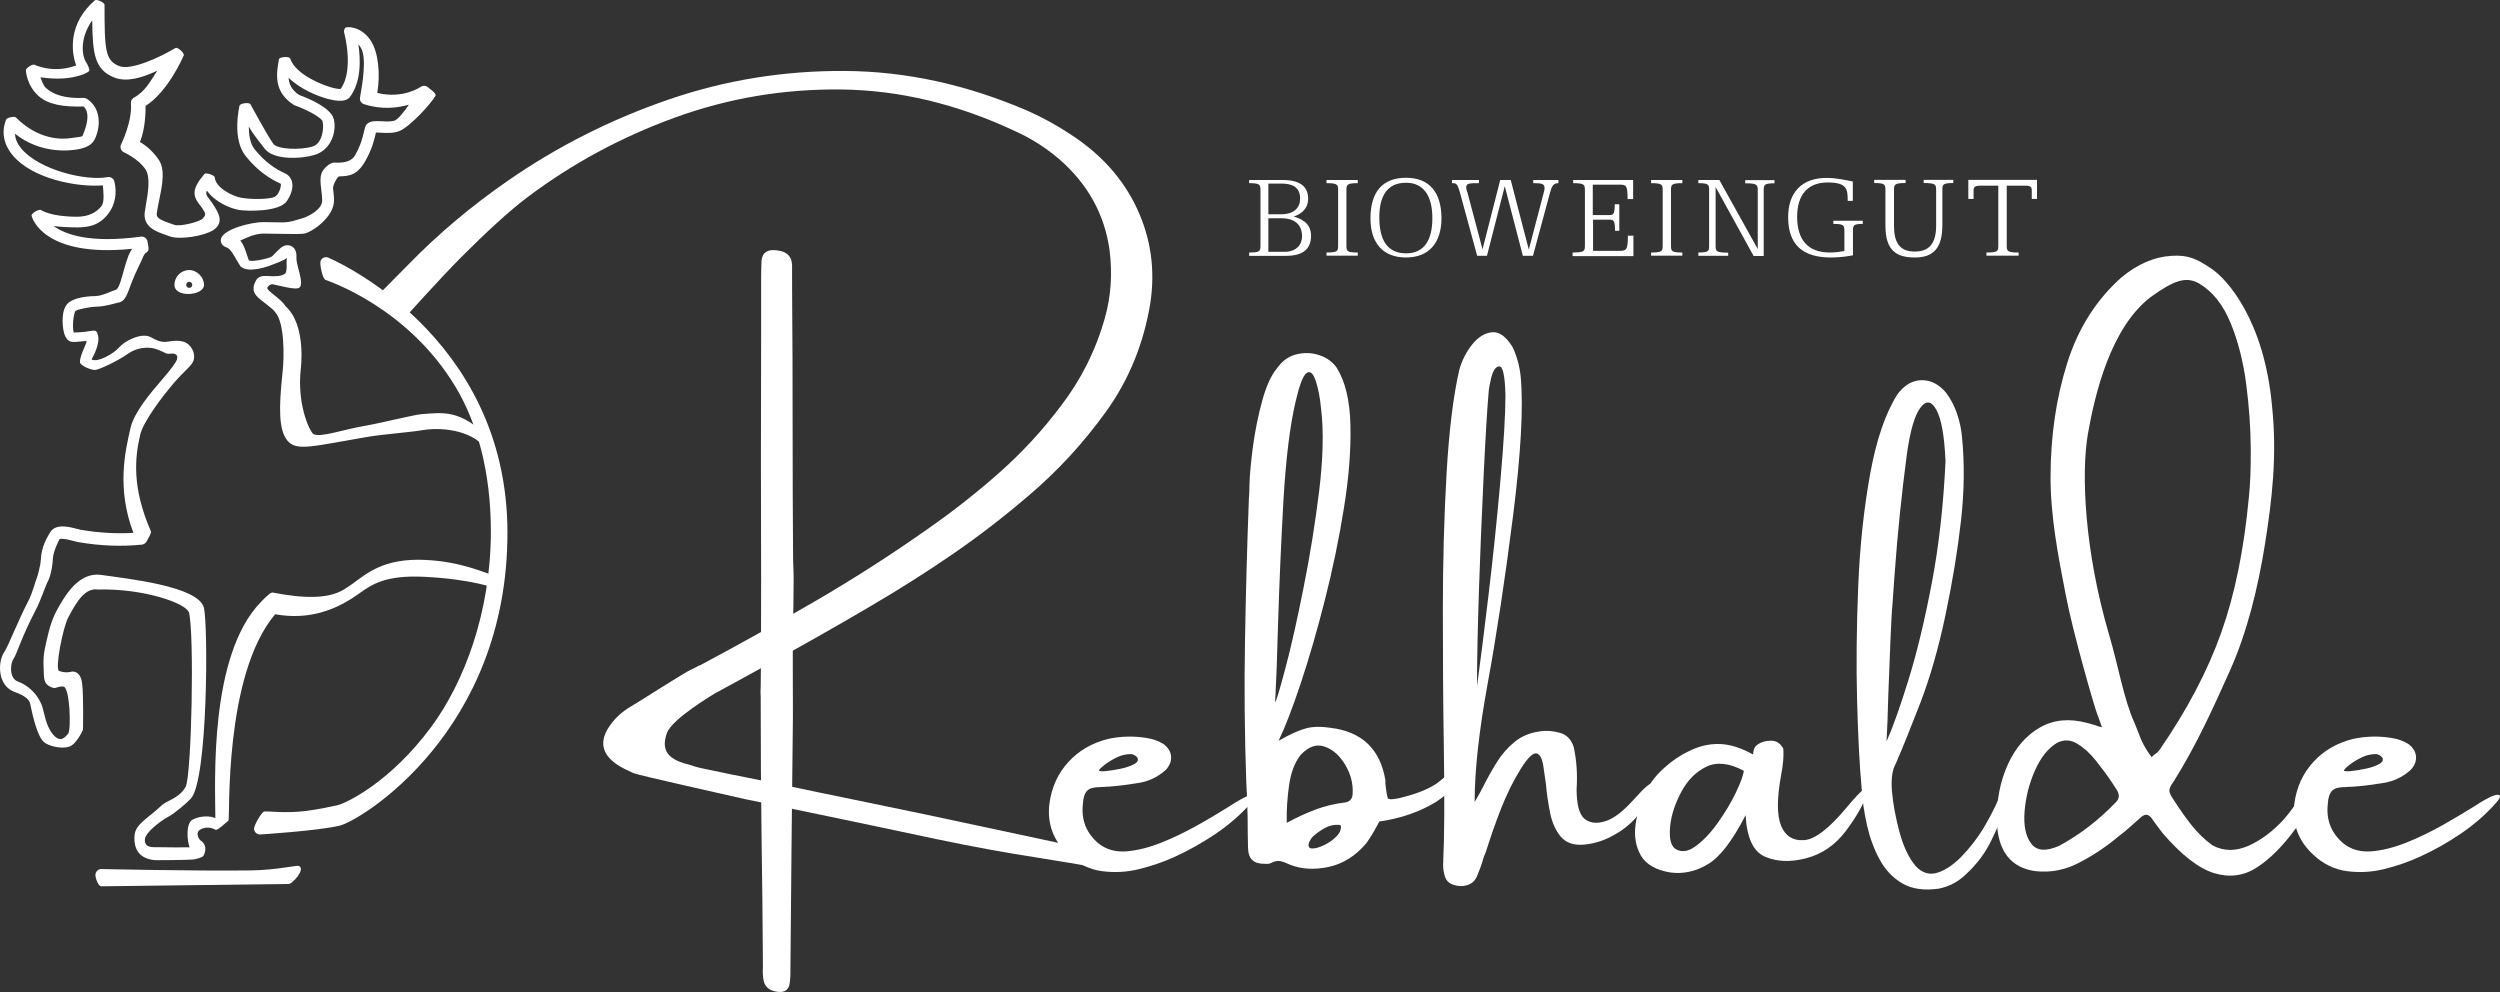 <?xml version="1.0" encoding="UTF-8" standalone="no"?>
<svg
   version="1.1"
   id="Ebene_1"
   x="0px"
   y="0px"
   viewBox="0 0 180.935 71.794"
   xml:space="preserve"
   sodipodi:docname="logo_white.svg"
   width="180.935"
   height="71.794"
   inkscape:version="1.3 (0e150ed6c4, 2023-07-21)"
   xmlns:inkscape="http://www.inkscape.org/namespaces/inkscape"
   xmlns:sodipodi="http://sodipodi.sourceforge.net/DTD/sodipodi-0.dtd"
   xmlns:xlink="http://www.w3.org/1999/xlink"
   xmlns="http://www.w3.org/2000/svg"
   xmlns:svg="http://www.w3.org/2000/svg"><rect x="0" y="0" width="180.935" height="71.794" fill="#333333" stroke="none"/><defs
   id="defs26"><linearGradient
     id="swatch1"
     inkscape:swatch="solid"><stop
       style="stop-color:#000000;stop-opacity:1;"
       offset="0"
       id="stop1" /></linearGradient><linearGradient
     inkscape:collect="always"
     xlink:href="#swatch1"
     id="linearGradient1"
     x1="349.4"
     y1="288.658"
     x2="405.513"
     y2="288.658"
     gradientUnits="userSpaceOnUse" /></defs><sodipodi:namedview
   id="namedview26"
   pagecolor="#ffffff"
   bordercolor="#000000"
   borderopacity="0.25"
   inkscape:showpageshadow="2"
   inkscape:pageopacity="0.0"
   inkscape:pagecheckerboard="0"
   inkscape:deskcolor="#d1d1d1"
   inkscape:zoom="2.1749638"
   inkscape:cx="-71.035665"
   inkscape:cy="24.138333"
   inkscape:window-width="5120"
   inkscape:window-height="2066"
   inkscape:window-x="3829"
   inkscape:window-y="-11"
   inkscape:window-maximized="1"
   inkscape:current-layer="Ebene_1" />&#10;<path
   d="m 167.036,56.526 c 0.08,-0.2 0.21,-0.3 0.39,-0.31 0.17,-0.01 0.32,0.12 0.45,0.4 0.05,0.07 0,0.26 -0.13,0.58 -0.14,0.32 -0.32,0.68 -0.54,1.07 -0.23,0.4 -0.44,0.76 -0.65,1.09 -0.21,0.33 -0.35,0.55 -0.44,0.65 -0.93,1.27 -1.87,2.2 -2.82,2.8 -0.94,0.6 -1.97,0.72 -3.07,0.38 -1.1,-0.34 -2.34,-1.3 -3.71,-2.89 -0.21,-0.28 -0.42,-0.55 -0.62,-0.83 -0.06,-0.08 -0.11,-0.16 -0.16,-0.23 -0.23,-0.31 -0.48,-0.35 -0.75,-0.12 -0.28,0.25 -0.57,0.51 -0.86,0.76 -0.25,0.23 -0.51,0.44 -0.78,0.64 -0.88,0.74 -1.8,1.36 -2.78,1.87 -1.04,0.57 -2.13,0.79 -3.27,0.66 -1.78,-0.25 -2.71,-1.46 -2.78,-3.62 -0.02,-1.53 0.25,-2.89 0.8,-4.1 0.55,-1.21 1.32,-2.1 2.31,-2.67 0.99,-0.57 2.12,-0.68 3.41,-0.34 0.14,0.03 0.33,0.09 0.57,0.16 0.14,0.06 0.32,0.11 0.52,0.16 -0.12,-0.36 -0.24,-0.68 -0.34,-0.95 -0.19,-0.46 -1.75,-5.85 -2.28,-8.63 -0.54,-2.78 -1.11,-5.68 -1.1,-8.6 0.01,-2.92 0.41,-5.65 1.2,-8.16 0.79,-2.52 2.1,-4.59 3.93,-6.22 1.16,-0.96 2.36,-1.48 3.6,-1.56 1.24,-0.08 1.83,0.2 2.93,0.94 1.1,0.74 3.8,3.69 4.37,9.93 0.38,3.64 -0.01,6.83 -0.51,9.99 -0.5,3.15 -1.29,6.38 -2.55,9.19 -1.26,2.81 -2.43,5.39 -4.07,8.01 -0.19,0.25 -0.29,0.46 -0.3,0.61 -0.01,0.15 0.08,0.36 0.27,0.64 0.4,0.63 0.83,1.25 1.3,1.85 0.47,0.6 0.99,1.1 1.56,1.51 0.81,0.43 1.68,0.43 2.61,0.02 0.92,-0.42 1.78,-1.06 2.57,-1.94 0.76,-0.88 1.34,-1.8 1.72,-2.74 z m -13.89,1.52 c 0.25,-0.25 0.26,-0.54 0.06,-0.87 -0.12,-0.19 -0.25,-0.38 -0.37,-0.57 -0.34,-0.51 -0.73,-1.03 -1.16,-1.57 -0.43,-0.54 -0.88,-0.94 -1.35,-1.22 -0.47,-0.28 -0.94,-0.3 -1.42,-0.07 -0.66,0.38 -1.2,1.05 -1.63,2.02 -0.43,0.97 -0.67,1.96 -0.75,2.97 -0.08,1.02 0.08,1.79 0.48,2.32 0.4,0.53 1.07,0.58 2.02,0.16 1.5,-0.81 2.87,-1.86 4.12,-3.17 z m 3.14,-3.76 c 1.99,-2.88 3.48,-5.71 4.47,-8.49 0.99,-2.78 1.65,-6.04 2,-9.77 0.1,-0.91 0.15,-2.11 0.14,-3.59 -0.01,-1.48 -0.12,-3.02 -0.33,-4.64 -0.21,-1.61 -0.58,-3.08 -1.12,-4.4 -0.54,-1.32 -1.29,-2.28 -2.26,-2.86 -0.97,-0.58 -1.87,-0.23 -3.53,0.96 -2.89,2.21 -4.03,6.98 -4.54,9.87 -0.51,2.89 -0.25,8.54 1.53,14.58 0.67,2.26 1.07,4.71 1.84,6.38 0.08,0.21 0.17,0.42 0.25,0.62 0.23,0.68 0.56,1.3 0.99,1.85 0.07,-0.07 0.13,-0.13 0.2,-0.19 0.15,-0.08 0.26,-0.19 0.36,-0.32 z"
   id="path1"
   style="fill:#ffffff;fill-opacity:1" />&#10;<path
   d="m 89.816,57.846 c 0.21,-0.12 0.41,-0.22 0.61,-0.28 0.2,-0.07 0.33,-0.06 0.39,0.01 0.06,0.08 -0.02,0.25 -0.25,0.51 -0.71,0.81 -1.56,1.56 -2.54,2.23 -0.99,0.67 -2,1.24 -3.04,1.71 -0.81,0.37 -1.67,0.66 -2.57,0.88 -0.9,0.22 -1.79,0.26 -2.68,0.14 -0.88,-0.12 -1.69,-0.51 -2.41,-1.18 -1.1,-1.02 -1.56,-2.27 -1.37,-3.74 0.16,-1.17 0.62,-2.16 1.37,-2.98 0.75,-0.82 1.7,-1.37 2.84,-1.66 0.95,-0.21 1.91,-0.23 2.86,-0.07 0.43,0.07 0.83,0.21 1.19,0.44 0.33,0.25 0.51,0.55 0.54,0.89 0.03,0.34 -0.1,0.67 -0.39,0.98 -0.6,0.54 -1.3,0.86 -2.1,0.96 -0.89,0.15 -1.78,0.25 -2.68,0.28 -0.43,0 -0.74,0.09 -0.91,0.27 -0.17,0.18 -0.28,0.49 -0.3,0.92 -0.14,1.18 0.24,2.14 1.13,2.89 0.56,0.44 1.23,0.63 2.03,0.57 0.8,-0.07 1.64,-0.28 2.54,-0.64 0.9,-0.36 1.77,-0.79 2.63,-1.27 0.86,-0.48 1.63,-0.95 2.32,-1.38 0.31,-0.2 0.57,-0.36 0.79,-0.48 z m -9.84,-2.52 c 0,0.02 -0.01,0.03 -0.04,0.03 -0.04,0.04 -0.09,0.08 -0.15,0.13 -0.06,0.05 -0.12,0.1 -0.17,0.16 -0.05,0.05 -0.08,0.09 -0.08,0.11 0.02,0.07 0.19,0.08 0.51,0.05 0.32,-0.03 0.67,-0.09 1.06,-0.17 0.39,-0.08 0.71,-0.19 0.97,-0.33 0.26,-0.14 0.34,-0.3 0.23,-0.49 -0.05,-0.06 -0.11,-0.11 -0.18,-0.15 -0.07,-0.04 -0.15,-0.07 -0.23,-0.09 -0.38,0 -0.72,0.07 -1.03,0.22 -0.31,0.15 -0.6,0.32 -0.89,0.53 z"
   id="path2"
   style="fill:#ffffff;fill-opacity:1" />&#10;<path
   d="m 99.826,59.456 c -0.31,0.6 -0.62,1.12 -0.93,1.56 -0.79,0.94 -1.71,1.51 -2.75,1.73 -1.04,0.22 -1.97,0.16 -2.8,-0.17 -0.02,-0.02 -0.04,-0.03 -0.06,-0.03 -0.21,-0.1 -0.42,-0.18 -0.62,-0.22 -0.21,-0.04 -0.42,0 -0.65,0.12 -0.12,0.07 -0.27,0.09 -0.44,0.07 -0.04,0 -0.07,0 -0.1,0 -0.75,0 -1.13,-0.37 -1.15,-1.12 -0.02,-0.75 -0.03,-1.5 -0.03,-2.22 -0.02,-0.89 -0.05,-1.77 -0.1,-2.65 -0.12,-3.38 -0.15,-6.77 -0.09,-10.18 0.06,-3.41 0.15,-6.82 0.28,-10.22 0.03,-0.33 0.04,-0.66 0.04,-0.99 0.02,-0.76 0.11,-1.72 0.26,-2.86 0.16,-1.14 0.38,-2.24 0.67,-3.29 0.29,-1.05 0.64,-1.82 1.05,-2.31 0.38,-0.55 0.85,-0.89 1.42,-1.03 0.57,-0.14 1.13,-0.12 1.66,0.06 0.54,0.18 0.95,0.48 1.25,0.9 0.62,0.98 0.96,2.37 1,4.16 0.04,1.79 -0.11,3.79 -0.47,6 -0.35,2.2 -0.81,4.41 -1.37,6.62 -0.56,2.21 -1.14,4.22 -1.74,6.02 -0.6,1.81 -1.14,3.21 -1.62,4.21 0.83,-0.48 1.5,-0.78 2.01,-0.91 0.51,-0.13 1.1,-0.13 1.76,-0.03 2.27,0.28 3.59,1.55 3.96,3.79 0,0.1 0,0.2 0,0.28 0.02,0.08 0.03,0.17 0.03,0.24 0.04,0.31 0.08,0.56 0.13,0.75 0.05,0.19 0.58,0.13 1.59,-0.17 1.01,-0.3 1.75,-0.66 2.22,-1.06 0.47,-0.41 0.76,-0.58 0.88,-0.51 0.48,0.52 0.1,1.19 -1.15,2.02 -1.2,0.74 -2.59,1.22 -4.14,1.44 z m -7.54,-8.62 c 0.08,-0.07 0.32,-0.89 0.74,-2.46 0.42,-1.57 0.86,-3.53 1.32,-5.86 0.47,-2.33 0.84,-4.66 1.13,-7 0.28,-2.34 0.33,-4.3 0.14,-5.9 -0.08,-0.86 -0.22,-1.55 -0.4,-2.08 -0.18,-0.53 -0.4,-0.71 -0.65,-0.54 -0.25,0.17 -0.51,0.84 -0.79,2.03 -0.42,1.77 -0.71,4.17 -0.89,7.21 -0.17,3.04 -0.3,6.04 -0.39,8.99 -0.06,2.27 -0.13,4.14 -0.21,5.61 z m 5.61,6.6 c 0.04,-0.73 -0.14,-1.42 -0.54,-2.09 -0.4,-0.67 -0.89,-1.1 -1.49,-1.31 -0.6,-0.21 -1.18,0 -1.75,0.62 -0.42,0.55 -0.69,1.27 -0.82,2.17 -0.13,0.9 -0.19,1.81 -0.17,2.73 0.69,-0.38 1.38,-0.7 2.07,-0.96 0.69,-0.26 1.41,-0.43 2.16,-0.52 0.17,-0.02 0.3,-0.09 0.4,-0.21 0.09,-0.11 0.14,-0.26 0.14,-0.43 z m -3.16,3.55 c -0.08,0.27 0,0.42 0.21,0.42 0.22,0.01 0.5,-0.06 0.84,-0.22 0.34,-0.16 0.64,-0.36 0.9,-0.61 0.26,-0.25 0.38,-0.51 0.36,-0.79 0,-0.02 -0.01,-0.04 -0.04,-0.06 -0.03,-0.02 -0.06,-0.03 -0.08,-0.03 -0.37,-0.02 -0.71,0.05 -1.02,0.22 -0.31,0.17 -0.6,0.37 -0.88,0.62 -0.13,0.14 -0.22,0.28 -0.29,0.45 z"
   id="path3"
   style="fill:#ffffff;fill-opacity:1" />&#10;<path
   d="m 118.296,57.806 c 0.8,-0.89 1.22,-1.23 1.27,-1.03 0.04,0.21 -0.13,0.69 -0.52,1.45 -0.39,0.76 -0.99,1.41 -1.8,1.95 -0.59,0.37 -1.11,0.62 -1.54,0.74 -0.43,0.13 -0.82,0.2 -1.17,0.22 -0.69,0.04 -1.22,-0.16 -1.58,-0.59 -0.36,-0.43 -0.62,-0.99 -0.76,-1.68 -0.14,-0.69 -0.25,-1.39 -0.31,-2.12 -0.07,-0.46 -0.13,-0.88 -0.18,-1.25 -0.08,-0.58 -0.25,-0.91 -0.5,-0.97 -0.25,-0.06 -0.64,0.31 -1.15,1.13 -0.54,0.87 -1.01,1.83 -1.42,2.87 -0.41,1.04 -0.76,2.07 -1.08,3.07 -0.02,0.04 -0.04,0.09 -0.06,0.16 -0.07,0.14 -0.12,0.29 -0.16,0.44 -0.12,0.42 -0.27,0.82 -0.44,1.22 -0.14,0.33 -0.38,0.55 -0.73,0.65 -0.34,0.1 -0.71,0.08 -1.08,-0.07 -0.25,-0.1 -0.41,-0.28 -0.5,-0.52 -0.12,-0.38 -0.17,-0.76 -0.13,-1.15 0,-0.05 0,-0.08 0,-0.1 0.08,-1.64 0.1,-4.38 0.04,-8.2 -0.05,-3.05 -0.07,-6.33 -0.07,-9.84 0,-3.51 0.09,-6.82 0.27,-9.94 0.18,-3.12 0.49,-5.61 0.92,-7.48 0.19,-0.68 0.5,-1.29 0.93,-1.83 0.43,-0.54 0.92,-0.84 1.44,-0.89 0.52,-0.05 1.02,0.31 1.49,1.08 0.31,0.66 0.5,1.36 0.58,2.11 0.21,2.21 0.02,5.6 -0.56,10.18 -0.58,4.58 -1.19,8.58 -1.82,12.02 -0.63,3.44 -0.95,6.31 -0.95,8.61 0.21,-0.35 0.42,-0.72 0.62,-1.12 0.29,-0.58 0.62,-1.17 0.98,-1.75 0.36,-0.58 0.79,-1.07 1.29,-1.48 0.5,-0.41 1.1,-0.66 1.81,-0.76 0.48,-0.08 0.97,-0.04 1.47,0.1 0.5,0.14 0.83,0.49 1,1.03 0.21,0.95 0.28,1.97 0.21,3.04 0,1.14 0.2,1.86 0.59,2.17 0.4,0.3 0.89,0.35 1.48,0.16 0.63,-0.19 1.32,-0.73 2.12,-1.63 z m -10.57,-29.27 c -0.1,1.18 -0.22,3.15 -0.35,5.91 -0.13,2.76 -0.25,5.53 -0.34,8.31 -0.09,2.78 -0.14,5.08 -0.14,6.92 0.23,-1.66 0.5,-3.83 0.82,-6.49 0.32,-2.66 0.61,-5.41 0.86,-8.23 0.25,-2.82 0.38,-4.94 0.38,-6.36 -0.02,-0.75 -0.07,-1.3 -0.16,-1.66 -0.09,-0.36 -0.23,-0.49 -0.42,-0.39 -0.19,0.1 -0.35,0.37 -0.45,0.79 -0.1,0.42 -0.18,0.82 -0.2,1.2 z"
   id="path4"
   style="fill:#ffffff;fill-opacity:1" />&#10;<path
   d="m 135.136,57.406 c -0.26,0.79 -0.77,1.7 -1.54,2.73 -0.77,1.02 -1.73,1.68 -2.88,1.98 -1.15,0.3 -2.15,0.25 -2.99,-0.12 -0.84,-0.37 -1.3,-1.37 -1.39,-3 -0.95,1.85 -1.86,3.04 -2.73,3.55 -0.86,0.52 -1.76,0.72 -2.7,0.6 -1.06,-0.17 -1.77,-0.58 -2.15,-1.23 -0.37,-0.65 -0.5,-1.4 -0.38,-2.26 0.12,-0.86 0.38,-1.67 0.78,-2.46 0.31,-0.59 0.74,-1.13 1.3,-1.63 0.55,-0.5 1.13,-0.89 1.73,-1.18 0.75,-0.38 1.5,-0.56 2.25,-0.54 0.76,0.02 1.56,0.27 2.42,0.75 0.02,0.02 0.03,0 0.03,-0.06 0,-0.08 0.02,-0.19 0.06,-0.32 0.04,-0.13 0.12,-0.23 0.22,-0.3 0.28,-0.21 0.62,-0.31 1.01,-0.31 0.39,0 0.68,0.19 0.89,0.58 0.04,0.5 -0.01,1.14 -0.16,1.91 -0.31,1.7 -0.31,2.92 0,3.67 0.31,0.75 0.86,1.09 1.65,1.04 0.79,-0.05 1.81,-0.83 3.07,-2.34 1.26,-1.51 1.77,-1.85 1.51,-1.06 z m -13.94,3.99 c 0.43,0.31 0.93,0.27 1.49,-0.13 0.56,-0.4 1.1,-0.96 1.62,-1.69 0.52,-0.73 0.96,-1.45 1.31,-2.18 0.35,-0.73 0.55,-1.26 0.59,-1.61 -1.06,-0.57 -1.96,-0.66 -2.72,-0.29 -0.76,0.37 -1.36,0.98 -1.81,1.83 -0.45,0.84 -0.72,1.67 -0.8,2.46 -0.08,0.79 0.02,1.34 0.32,1.61 z"
   id="path5"
   style="fill:#ffffff;fill-opacity:1" />&#10;<path
   d="m 144.526,58.086 c 0.16,-0.39 0.33,-0.58 0.52,-0.58 0.19,0 0.25,0.19 0.18,0.58 -0.31,0.96 -0.68,1.89 -1.12,2.77 -0.43,0.88 -1.02,1.67 -1.77,2.37 -0.57,0.57 -1.24,0.93 -2.02,1.09 -1.07,0.15 -1.95,0.02 -2.64,-0.38 -0.69,-0.41 -1.24,-0.99 -1.65,-1.75 -0.41,-0.76 -0.71,-1.59 -0.91,-2.49 -0.2,-0.9 -0.33,-1.78 -0.38,-2.63 -0.15,-1.6 -0.26,-3.71 -0.33,-6.33 -0.07,-2.62 -0.04,-5.38 0.08,-8.3 0.12,-2.92 0.41,-5.62 0.86,-8.11 0.45,-2.49 1.11,-4.42 1.98,-5.79 0.5,-0.67 1.08,-1.01 1.75,-1.02 0.67,-0.01 1.26,0.3 1.78,0.92 0.35,0.48 0.61,0.99 0.79,1.53 0.18,0.54 0.3,1.09 0.35,1.64 0.19,1.92 0.17,3.94 -0.07,6.07 -0.24,2.13 -0.61,4.4 -1.12,6.82 -0.51,2.42 -1.12,4.55 -1.83,6.39 -0.71,1.84 -1.3,3.3 -1.77,4.38 -0.25,0.43 -0.35,1.09 -0.28,1.97 0.08,0.95 0.27,1.95 0.55,2.99 0.28,1.04 0.67,1.86 1.17,2.46 0.47,0.5 1,0.66 1.59,0.47 0.59,-0.19 1.17,-0.59 1.75,-1.19 0.58,-0.6 1.09,-1.26 1.54,-1.98 0.42,-0.72 0.76,-1.35 1,-1.9 z m -7.55,-14.48 c -0.06,0.62 -0.11,1.56 -0.16,2.82 -0.05,1.26 -0.1,2.54 -0.15,3.84 -0.04,1.45 -0.08,2.59 -0.13,3.4 0.46,-1.04 1,-2.55 1.61,-4.53 0.61,-1.98 1.17,-4.32 1.68,-7.01 0.51,-2.69 0.83,-5.6 0.98,-8.74 -0.08,-1.83 -0.3,-3.07 -0.66,-3.72 -0.35,-0.65 -0.74,-0.71 -1.15,-0.17 -0.42,0.54 -0.75,1.67 -0.99,3.4 -0.38,2.86 -0.67,5.72 -0.88,8.59 -0.05,0.71 -0.1,1.42 -0.15,2.12 z"
   id="path6"
   style="fill:#ffffff;fill-opacity:1" />&#10;<path
   d="m 179.916,57.846 c 0.21,-0.12 0.41,-0.22 0.61,-0.28 0.2,-0.07 0.33,-0.06 0.39,0.01 0.06,0.08 -0.02,0.25 -0.25,0.51 -0.71,0.81 -1.56,1.56 -2.54,2.23 -0.98,0.67 -2,1.24 -3.04,1.71 -0.81,0.37 -1.67,0.66 -2.57,0.88 -0.9,0.22 -1.79,0.26 -2.68,0.14 -0.88,-0.12 -1.69,-0.51 -2.41,-1.18 -1.1,-1.02 -1.56,-2.27 -1.37,-3.74 0.16,-1.17 0.62,-2.16 1.37,-2.98 0.75,-0.82 1.7,-1.37 2.84,-1.66 0.95,-0.21 1.91,-0.23 2.86,-0.07 0.43,0.07 0.83,0.21 1.19,0.44 0.33,0.25 0.51,0.55 0.54,0.89 0.03,0.34 -0.1,0.67 -0.39,0.98 -0.6,0.54 -1.3,0.86 -2.1,0.96 -0.89,0.15 -1.78,0.25 -2.68,0.28 -0.43,0 -0.74,0.09 -0.91,0.27 -0.17,0.18 -0.28,0.49 -0.3,0.92 -0.14,1.18 0.24,2.14 1.13,2.89 0.56,0.44 1.23,0.63 2.03,0.57 0.8,-0.07 1.64,-0.28 2.54,-0.64 0.9,-0.36 1.77,-0.79 2.63,-1.27 0.86,-0.49 1.63,-0.95 2.32,-1.38 0.3,-0.2 0.56,-0.36 0.79,-0.48 z m -9.84,-2.52 c 0,0.02 -0.01,0.03 -0.04,0.03 -0.04,0.04 -0.09,0.08 -0.15,0.13 -0.06,0.05 -0.12,0.1 -0.17,0.16 -0.05,0.06 -0.08,0.09 -0.08,0.11 0.02,0.07 0.19,0.08 0.51,0.05 0.32,-0.03 0.67,-0.09 1.06,-0.17 0.39,-0.08 0.71,-0.19 0.97,-0.33 0.26,-0.14 0.34,-0.3 0.23,-0.49 -0.05,-0.06 -0.11,-0.11 -0.18,-0.15 -0.07,-0.04 -0.15,-0.07 -0.23,-0.09 -0.38,0 -0.72,0.07 -1.03,0.22 -0.31,0.15 -0.61,0.32 -0.89,0.53 z"
   id="path7"
   style="fill:#ffffff;fill-opacity:1" />&#10;<g
   id="g17"
   transform="translate(-322.114,-254.654)"
   style="fill:#ffffff;fill-opacity:1">&#10;	<path
   d="m 412.52,273.16 v -0.23 c 0.79,0 0.82,-0.1 0.82,-0.52 v -3.98 c 0,-0.41 -0.03,-0.52 -0.82,-0.52 v -0.23 h 2.41 c 1.32,0 1.86,0.51 1.86,1.36 0,0.84 -0.69,1.18 -1.05,1.28 0.4,0.14 1.26,0.38 1.26,1.4 0,0.97 -0.61,1.45 -1.81,1.45 h -2.67 z m 1.39,-5.22 v 2.22 h 0.94 c 0.93,0 1.36,-0.49 1.36,-1.13 0,-0.89 -0.65,-1.09 -1.36,-1.09 z m 0,2.51 v 2.43 h 1.13 c 0.84,0.01 1.31,-0.46 1.31,-1.14 0,-0.59 -0.3,-1.29 -1.5,-1.29 z"
   id="path8"
   style="fill:#ffffff;fill-opacity:1" />&#10;	<path
   d="m 418.12,273.16 v -0.23 c 0.81,0 0.84,-0.1 0.84,-0.52 v -3.98 c 0,-0.41 -0.03,-0.52 -0.84,-0.52 v -0.23 h 2.26 v 0.23 c -0.79,0 -0.82,0.11 -0.82,0.52 v 3.98 c 0,0.42 0.03,0.52 0.82,0.52 v 0.23 z"
   id="path9"
   style="fill:#ffffff;fill-opacity:1" />&#10;	<path
   d="m 423.87,273.29 c -1.68,0 -2.57,-1.07 -2.57,-2.83 0,-1.89 0.85,-2.94 2.58,-2.94 1.69,0 2.56,1.07 2.56,2.94 -0.01,1.74 -0.88,2.83 -2.57,2.83 z m -1.93,-2.91 c 0,1.63 0.57,2.61 1.94,2.61 1.31,0 1.9,-0.96 1.9,-2.55 0,-1.58 -0.61,-2.56 -1.91,-2.56 -1.35,0 -1.93,0.96 -1.93,2.5 z"
   id="path10"
   style="fill:#ffffff;fill-opacity:1" />&#10;	<path
   d="m 429.02,273.16 -1.22,-4.48 c -0.21,-0.76 -0.28,-0.77 -0.6,-0.77 v -0.23 h 1.95 v 0.23 c -0.67,0 -0.92,0.01 -0.92,0.29 0,0.18 0.05,0.29 0.1,0.43 l 1.08,4.07 1.28,-5.02 h 0.76 l 1.31,5.04 1.05,-4.01 c 0.04,-0.14 0.09,-0.3 0.09,-0.45 0,-0.32 -0.24,-0.35 -0.82,-0.35 v -0.23 h 1.82 v 0.23 c -0.38,0 -0.48,0.23 -0.62,0.74 l -1.22,4.52 h -0.73 l -1.31,-5.04 -1.29,5.04 h -0.71 z"
   id="path11"
   style="fill:#ffffff;fill-opacity:1" />&#10;	<path
   d="m 435.93,273.16 v -0.23 c 0.86,0 0.89,-0.1 0.89,-0.52 v -3.98 c 0,-0.41 -0.04,-0.52 -0.85,-0.52 v -0.23 h 4.34 v 1.38 h -0.4 c 0,-1.01 -0.11,-1.04 -0.58,-1.04 h -1.94 v 2.2 h 1.16 c 0.32,0 0.43,-0.03 0.43,-0.78 h 0.33 v 1.92 H 439 c 0,-0.77 -0.11,-0.81 -0.43,-0.81 h -1.16 v 2.26 h 1.85 c 0.56,0 0.67,-0.03 0.67,-1.1 h 0.4 v 1.48 h -4.4 z"
   id="path12"
   style="fill:#ffffff;fill-opacity:1" />&#10;	<path
   d="m 441.61,273.16 v -0.23 c 0.81,0 0.84,-0.1 0.84,-0.52 v -3.98 c 0,-0.41 -0.03,-0.52 -0.84,-0.52 v -0.23 h 2.26 v 0.23 c -0.79,0 -0.82,0.11 -0.82,0.52 v 3.98 c 0,0.42 0.03,0.52 0.82,0.52 v 0.23 z"
   id="path13"
   style="fill:#ffffff;fill-opacity:1" />&#10;	<path
   d="m 445.03,273.16 v -0.23 c 0.76,0 0.78,-0.1 0.78,-0.52 v -3.98 c 0,-0.41 -0.03,-0.52 -0.78,-0.52 v -0.23 h 1.52 l 2.78,5 v -4.24 c 0,-0.41 -0.04,-0.52 -0.91,-0.52 v -0.23 h 2.12 v 0.23 c -0.75,0 -0.78,0.11 -0.78,0.52 v 4.74 h -0.73 l -2.75,-4.99 v 4.23 c 0,0.42 0.03,0.52 0.91,0.52 v 0.23 h -2.16 z"
   id="path14"
   style="fill:#ffffff;fill-opacity:1" />&#10;	<path
   d="m 454.6,273.29 c -2.02,-0.01 -3.07,-0.92 -3.07,-2.92 0,-1.79 0.99,-2.84 2.78,-2.84 0.64,0 1.28,0.13 1.9,0.26 v 1.4 h -0.37 c 0,-0.85 -0.05,-1.33 -1.45,-1.33 -1.46,0 -2.21,0.92 -2.21,2.48 0,1.65 0.76,2.6 2.39,2.59 0.34,0 0.65,-0.04 1.03,-0.11 v -1.44 c 0,-0.42 -0.04,-0.52 -0.8,-0.52 v -0.23 h 2.13 v 0.23 c -0.68,0 -0.71,0.1 -0.71,0.52 v 1.75 c -0.54,0.11 -1.08,0.16 -1.62,0.16 z"
   id="path15"
   style="fill:#ffffff;fill-opacity:1" />&#10;	<path
   d="m 460.7,273.29 c -1.36,0 -2.13,-0.52 -2.13,-2.31 v -2.56 c 0,-0.41 -0.03,-0.52 -0.81,-0.52 v -0.23 h 2.27 v 0.23 c -0.81,0 -0.84,0.11 -0.84,0.52 v 2.56 c 0,1.11 0.32,1.88 1.49,1.88 0.99,0 1.56,-0.5 1.56,-1.88 v -2.56 c 0,-0.41 -0.03,-0.52 -0.9,-0.52 v -0.23 h 2.14 v 0.23 c -0.77,0 -0.79,0.11 -0.79,0.52 v 2.56 c -0.01,1.59 -0.61,2.31 -1.99,2.31 z"
   id="path16"
   style="fill:#ffffff;fill-opacity:1" />&#10;	<path
   d="m 465.88,273.16 v -0.23 c 0.84,0 0.86,-0.1 0.86,-0.52 v -4.32 h -1.2 c -0.42,0 -0.59,0.04 -0.59,0.34 v 0.62 h -0.38 v -1.38 h 4.97 v 1.38 h -0.38 v -0.62 c 0,-0.31 -0.15,-0.34 -0.59,-0.34 h -1.22 v 4.32 c 0,0.42 0.03,0.52 0.86,0.52 v 0.23 z"
   id="path17"
   style="fill:#ffffff;fill-opacity:1" />&#10;</g>&#10;<g
   id="g18"
   transform="translate(-322.114,-254.654)"
   style="fill:#ffffff;fill-opacity:1">&#10;	<path
   d="m 351.67,273.8 c 2.15,-2.21 4.56,-4.24 7.25,-6.1 3.54,-2.45 7.38,-4.39 11.52,-5.82 4.14,-1.43 8.42,-2.12 12.85,-2.09 4.43,0.03 8.83,1 13.21,2.89 1.08,0.48 2.12,1.05 3.11,1.71 2.2,1.43 3.8,3.22 4.8,5.37 1,2.15 1.32,4.42 0.96,6.82 -0.48,2.93 -1.54,5.54 -3.19,7.84 -1.64,2.28 -3.52,4.33 -5.65,6.13 -1.75,1.5 -3.58,2.91 -5.47,4.21 -1.89,1.3 -3.84,2.53 -5.83,3.7 -2.59,1.53 -5.23,3.02 -7.91,4.48 -1.16,0.64 -2.32,1.28 -3.49,1.91 -0.05,0.05 -3.08,1.81 -3.45,2.86 -0.36,1.04 -0.18,1.86 1.59,2.28 0.32,0.11 0.65,0.21 1,0.28 1.5,0.32 3.01,0.63 4.51,0.92 2.51,0.53 5.03,1.05 7.56,1.57 2.79,0.57 5.58,1.16 8.36,1.76 1.69,0.36 3.39,0.73 5.1,1.09 0.48,0.11 0.94,0.21 1.4,0.28 0.53,0.11 1.05,0.23 1.57,0.34 0.39,0.06 0.78,0.18 1.17,0.34 0.11,0.06 0.21,0.15 0.3,0.25 0.08,0.1 0.11,0.23 0.08,0.39 -0.02,0.15 -0.07,0.23 -0.15,0.26 -0.08,0.03 -0.16,0.05 -0.26,0.05 -0.32,0.02 -0.65,0 -1,-0.06 -1.43,-0.25 -2.87,-0.49 -4.31,-0.72 -2.4,-0.37 -4.79,-0.81 -7.19,-1.31 -3.86,-0.82 -7.72,-1.63 -11.58,-2.43 -0.82,-0.17 -1.65,-0.34 -2.49,-0.51 -1.23,-0.28 -7.68,-1.72 -8.08,-1.88 -0.39,-0.17 -0.77,-0.36 -1.14,-0.59 -1.07,-0.71 -1.32,-1.56 -0.75,-2.57 0.43,-0.71 1,-1.26 1.71,-1.67 0.43,-0.23 3.96,-2.53 4.45,-2.71 0.16,-0.07 0.31,-0.16 0.47,-0.25 h 0.05 c 2.82,-1.5 5.62,-3.07 8.4,-4.68 2.78,-1.62 5.48,-3.35 8.1,-5.2 1.81,-1.26 3.53,-2.61 5.17,-4.06 1.64,-1.45 3.14,-3.07 4.47,-4.84 1.46,-1.9 2.53,-4.03 3.19,-6.38 0.44,-1.55 0.55,-3.17 0.34,-4.89 -0.36,-2.6 -1.58,-4.81 -3.66,-6.61 -0.99,-0.84 -2.05,-1.51 -3.19,-2.02 -4.18,-1.96 -8.37,-2.96 -12.55,-3.01 -4.19,-0.05 -8.21,0.63 -12.08,2.04 -3.87,1.41 -7.41,3.32 -10.63,5.74 -1.35,1.01 -3.09,2.63 -4.84,4.38 -1.5,1.51 -4.24,4.56 -4.24,4.56 0,0 -0.53,-0.37 -1.02,-0.86 -0.41,-0.41 -0.81,-0.9 -0.81,-0.9 0,0 2.1,-2.12 2.27,-2.29 z"
   id="path18"
   style="fill:#ffffff;fill-opacity:1" />&#10;</g>&#10;<g
   id="g19"
   transform="translate(-322.114,-254.654)"
   style="fill:#ffffff;fill-opacity:1">&#10;	<path
   d="m 379.5,306.03 c 0,0.19 0,0.37 0,0.55 -0.07,6.07 -0.13,12.14 -0.18,18.22 0,0.07 0,0.14 0,0.23 0,0.23 -0.01,0.45 -0.04,0.68 -0.04,0.57 -0.35,0.81 -0.93,0.72 -0.59,-0.08 -0.93,-0.4 -0.99,-0.93 -0.04,-0.27 -0.05,-0.54 -0.03,-0.81 0,-0.05 0,-0.08 0,-0.1 -0.02,-3.2 -0.05,-6.35 -0.1,-9.44 -0.04,-3.13 -0.06,-6.32 -0.06,-9.56 0,-0.14 0,-0.3 0,-0.47 -0.02,-0.27 -0.02,-0.54 0,-0.81 0.02,-0.48 0.03,-7.03 0.03,-7.5 -0.02,-5.28 -0.02,-12.55 0,-17.83 0,-1.28 0,-2.57 0,-3.87 0,-0.06 0,-0.13 0,-0.21 0,-0.48 0.01,-0.95 0.03,-1.4 0.07,-0.59 0.45,-0.83 1.16,-0.72 0.68,0.08 1.03,0.44 1.05,1.06 0,0.38 0,0.74 0,1.09 0,0.12 0,0.25 0,0.37 0.03,2.89 0.04,7.77 0.04,10.64 0,2.84 0.01,5.69 0.03,8.54 0,0.02 0,0.04 0,0.06 0,0.48 0.01,0.95 0.03,1.4 0.04,0.45 -0.03,4.09 -0.04,4.59 -0.02,0.5 0,5.14 0,5.5 z"
   id="path19"
   style="fill:#ffffff;fill-opacity:1" />&#10;</g>&#10;<g
   id="g26"
   transform="translate(-322.114,-254.654)"
   style="fill:#ffffff;fill-opacity:1">&#10;	<path
   d="M 330.33,278.67"
   id="path20"
   style="fill:#ffffff;fill-opacity:1" />&#10;	<g
   id="g25"
   style="fill:#ffffff;fill-opacity:1">&#10;		<g
   id="g24"
   style="fill:#ffffff;fill-opacity:1">&#10;			<g
   id="g23"
   style="fill:#ffffff;fill-opacity:1">&#10;				<path
   d="m 334.69,316.9 c -0.34,0 -1.26,0.02 -1.44,0 -0.97,-0.12 -1.47,-0.68 -1.4,-1.76 0.05,-0.85 0.97,-1.25 1.99,-2.22 0.33,-0.31 1.27,-0.51 1.71,-1.32 0.43,-0.81 0.64,-11.08 0.24,-12.61 -0.18,-0.67 -3.27,-1.76 -6.59,-1.67 -0.92,-0.14 -1.54,0.86 -2.16,2.05 -0.36,0.68 -0.97,3.7 -0.65,3.84 0.47,0.19 0.91,0.06 0.92,0.05 0.12,-0.01 0.64,-0.04 0.75,0.88 0.11,0.92 0.06,3.32 0.06,3.32 0,0 -0.45,1.09 -1.05,1.25 -0.59,0.16 -1.51,-0.08 -1.81,-0.38 -0.53,-0.53 -0.87,-2.32 -0.95,-2.7 -0.07,-0.38 -0.41,-0.63 -1.17,-0.91 -0.45,-0.17 -0.78,-0.54 -0.93,-1.04 -0.19,-0.63 -0.09,-1.42 0.24,-1.88 0.24,-0.34 0.98,-2.24 1.7,-3.62 0.34,-0.65 0.55,-1.55 0.62,-1.67 0.06,-0.14 0.27,-0.9 0.3,-1.35 0.05,-1 0.46,-1.6 0.65,-1.94 0.39,-0.71 1.4,-0.44 2,-0.28 0.1,0.03 0.19,0.05 0.25,0.06 l 0.07,0.01 c 1.24,0.21 2.49,0.28 3.73,0.21 -1.23,-3.23 -0.59,-5.94 -0.21,-7.59 0.27,-1.16 1.45,-2.54 2.4,-3.64 0.49,-0.57 0.89,-1.09 0.96,-1.32 0.02,-0.06 0.05,-0.21 0,-0.28 -0.17,-0.23 -0.45,-0.12 -0.62,-0.13 -0.17,0.04 -0.74,-0.41 -1.38,-0.44 -0.51,-0.02 -1.05,0.08 -1.61,0.48 -0.56,0.4 -2.04,1.15 -2.36,1.13 -0.32,-0.02 -1.05,-0.33 -1.05,-0.57 -0.01,-0.57 0.64,-1.56 0.44,-1.53 -0.56,0.06 -0.86,0.09 -1.04,0.06 -0.44,-0.07 -0.55,-0.63 -0.59,-0.82 -0.08,-0.39 -0.21,-1.66 0.46,-2.08 0.34,-0.21 0.89,-0.39 1.87,-0.41 0.5,-0.01 1.2,-0.39 1.45,-0.45 0.26,-0.07 0.46,-1 0.61,-1.5 0.1,-0.36 0.2,-0.7 0.31,-0.97 0.09,-0.22 0.18,-0.38 0.28,-0.5 -6.48,0.66 -7.26,-2.27 -7.29,-2.39 -0.04,-0.19 0.58,-0.53 0.71,-0.4 0,0 0,0 0,0 0.01,0 0.66,0.47 2.58,0.47 0.82,0 1.41,-0.31 1.76,-0.76 0.25,-0.32 0.14,-1.05 0.11,-1.51 -1.86,0.15 -5.1,-0.47 -6.52,-2.17 -0.67,-0.8 -0.84,-1.7 -0.48,-2.6 0.05,-0.13 0.6,-0.25 0.7,-0.15 1.65,1.65 3.33,1.6 3.97,1.5 0.68,-0.1 0.82,-0.09 0.86,-0.17 0.05,-0.12 0.72,-1.57 0.07,-2.12 -1.39,0.04 -2.55,-0.11 -3.28,-0.78 -0.86,-0.8 -0.89,-1.81 -0.89,-1.85 0,-0.15 0.48,-0.46 0.62,-0.39 0.06,0.03 1.38,0.66 3.02,0.05 -0.39,-1.03 -0.55,-3.08 1.35,-4.71 0.13,-0.11 0.7,0.16 0.7,0.32 0,3.26 0.04,4.04 1.07,4.44 0.83,0.33 2.93,-0.63 4.06,-1.31 0.16,-0.1 0.68,0.38 0.6,0.55 -0.05,0.11 -1.14,2.62 -2.76,3.64 0.01,1.07 -0.16,2.03 -0.41,2.61 0.43,0.25 0.95,0.67 1.38,1.31 0.56,0.86 0.1,2.36 -0.07,3.32 -0.03,0.2 -0.07,0.37 -0.09,0.53 -0.04,0.3 0.16,0.45 0.91,0.71 0.12,0.04 0.24,0.08 0.34,0.12 0.41,0.17 1.86,-0.22 2.07,-0.44 0.21,-0.22 0.23,-0.35 0.1,-0.55 l -0.12,-0.19 c -0.06,-0.1 -0.13,-0.19 -0.2,-0.27 -0.5,-0.64 -0.58,-1.14 0.35,-2.22 0.11,-0.13 0.74,0.08 0.75,0.25 0.04,0.72 1.27,1.36 1.92,1.47 0.82,0.14 2.09,0.1 2.42,-0.07 0.34,-0.18 0.47,-0.81 0.44,-0.92 0,-0.02 -0.01,-0.04 -0.07,-0.06 -0.65,-0.29 -1.61,-0.87 -2.49,-1.99 -0.99,-1.26 -0.45,-3.53 -0.43,-3.63 0.04,-0.17 0.7,-0.26 0.79,-0.1 0.01,0.02 1.22,2.26 1.66,2.87 0.29,0.39 1.95,0.47 2.86,0.18 0.66,-0.21 0.83,-1.29 0.7,-1.81 -0.06,-0.25 -1.02,-0.8 -2.01,-1.16 -0.03,-0.01 -0.06,-0.02 -0.08,-0.04 -1.49,-0.95 -1.24,-2.31 -1.08,-3.21 l 0.01,-0.08 c 0.03,-0.19 0.77,-0.24 0.82,-0.05 0.18,0.57 0.85,1.17 1.84,1.64 0.87,0.42 1.57,0.58 1.81,0.55 0.98,-1.35 0.27,-4.02 0.26,-4.04 -0.04,-0.13 -0.01,-0.27 0.07,-0.38 0.08,-0.11 1.18,-0.14 1.87,0.96 0.53,0.84 0.68,2.38 0.45,3.75 1.89,0.46 3.14,-0.44 3.16,-0.45 0.17,-0.1 0.38,-0.08 0.52,0.05 0.14,0.13 0.63,0.44 0.53,0.61 -0.3,0.54 -1.81,2.21 -2.59,2.54 -0.43,0.18 -0.94,0.15 -1.35,0.13 -0.12,-0.01 -0.27,-0.02 -0.37,-0.01 -0.01,0.04 -0.02,0.09 -0.03,0.14 -0.1,0.42 -0.25,1.05 -0.72,1.89 -0.61,1.1 -1.24,1.12 -1.91,1.14 -0.11,0 -0.47,0.62 -0.44,0.88 0.03,0.27 0.07,0.57 0.07,0.86 0,1.22 -1.62,2.31 -2.16,2.4 -0.25,0.04 -0.74,0.04 -1.58,0.02 -0.41,-0.01 -0.88,-0.02 -1.35,-0.02 -0.67,0 -1.23,0.3 -1.7,0.51 0.31,0.28 0.56,1.33 0.63,1.43 0.17,0.12 1.22,-0.08 1.6,-0.25 0.08,-0.03 0.25,-0.21 0.35,-0.32 0.25,-0.26 0.5,-0.53 0.84,-0.53 0.16,0 0.32,0.06 0.44,0.18 0.16,0.16 0.23,0.4 0.21,0.74 -0.03,0.53 0.59,1.85 0.21,2.15 -0.26,0.21 -1.55,-0.18 -1.92,-0.24 -0.18,-0.03 -0.36,0.15 -0.4,0.24 -0.04,0.12 0.25,0.34 0.5,0.54 0.33,0.27 0.65,0.52 0.81,0.8 1.55,1.37 1.11,4.58 1.11,4.58 -0.26,2.4 0.55,4.32 0.9,4.67 0.48,0.3 2.12,-0.31 3.76,-0.59 1.07,-0.18 3.55,-0.8 4.07,-0.84 1.61,-0.12 2.76,-0.35 4.89,1.68 0.05,0.05 0.15,0.37 0.36,0.99 0.83,3.19 0.55,9.28 0.53,9.39 -0.02,0.12 -0.02,0.55 -0.13,0.61 -0.11,0.06 -0.19,-0.02 -0.3,-0.07 -0.02,-0.01 -1.7,-0.66 -5.13,-0.83 -2.82,-0.14 -3.8,0.55 -4.74,1.22 -0.2,0.14 -0.4,0.28 -0.61,0.41 -1.28,0.79 -3.07,1.51 -5.45,1.08 -3.76,4.44 -3.25,14.86 -3.38,14.94 -0.13,0.08 -0.8,0.74 -0.93,0.66 -0.4,-0.22 -0.8,-0.2 -1.12,-0.01 -0.32,0.19 -0.17,0.56 0,0.76 0.4,0.23 0.49,0.69 0.24,1.13 -0.07,0.13 -0.62,0.27 -0.77,0.27 -0.11,0.01 -0.78,0.04 -1.38,0.04 z m 1.37,-0.45 z m -6.91,-20.21 c 0.09,0 0.18,0.01 0.26,0.02 1.93,0.28 7.05,0.81 7.46,2.37 0.31,1.18 0.3,12.51 -0.95,13.83 -0.28,0.3 -1.22,1.11 -1.65,1.32 -0.43,0.22 -1.64,1.1 -1.67,1.62 -0.04,0.66 0.59,0.56 1.05,0.57 0.47,0.01 1.62,0.02 2.19,0.01 -0.17,-0.39 -0.31,-1.74 0.22,-2.01 0.53,-0.27 1.2,-0.29 1.64,-0.11 -0.01,-2.61 -0.46,-11.77 3.29,-15.63 0.43,-0.44 0.72,-0.72 0.86,-0.69 2.27,0.44 4.03,0.47 5.17,-0.23 0.2,-0.12 0.38,-0.25 0.57,-0.38 1.01,-0.71 2.23,-1.91 5.35,-1.75 2.58,0.13 4.24,0.93 5.04,1.17 0.13,-1.19 0.32,-4.55 -0.91,-9.48 -1.31,-1.31 -3.59,-1.23 -4.34,-1.09 -0.75,0.14 -2.95,0.31 -4,0.49 -3.98,0.68 -5.14,1.06 -5.8,0.29 -0.66,-0.77 -0.63,-2.41 -0.38,-4.82 l 0.02,-0.19 c 0.12,-1.11 0.14,-3.51 -0.52,-4.28 -0.09,-0.15 -0.37,-0.38 -0.62,-0.57 -0.58,-0.46 -1.15,-0.77 -0.91,-1.49 0.14,-0.3 0.22,-0.63 0.92,-0.58 0.7,0.05 1.04,0 1.28,-0.15 0.23,-0.15 0.09,-0.84 0.16,-1.17 -0.19,0.2 -0.84,0.41 -1.08,0.51 -0.23,0.1 -1.74,0.66 -2.29,0.1 -0.08,-0.12 -0.17,-0.28 -0.27,-0.45 -0.2,-0.35 -0.46,-0.83 -0.73,-0.91 -0.33,-0.1 -0.44,-0.36 -0.41,-0.58 0.1,-0.71 2.12,-1.25 3.09,-1.25 0.48,0 0.94,0.01 1.36,0.02 0.64,0.01 1.27,-0.27 1.45,-0.3 0.29,-0.07 1.43,-0.59 1.43,-1.27 0,-0.24 -0.03,-0.51 -0.06,-0.76 -0.07,-0.58 -0.14,-1.12 0.17,-1.5 0.16,-0.2 0.46,-0.48 0.76,-0.5 0.14,-0.01 1.14,0.14 1.52,-0.54 0.41,-0.74 0.55,-1.3 0.63,-1.67 0.03,-0.14 0.06,-0.26 0.09,-0.35 0.16,-0.49 0.71,-0.45 1.19,-0.43 0.34,0.02 0.72,0.04 0.97,-0.06 0.22,-0.09 0.61,-0.56 1.01,-1.14 -0.83,0.24 -1.99,0.38 -3.26,-0.04 -0.2,-0.07 -0.32,-0.27 -0.28,-0.47 l 0.03,-0.19 c 0.12,-0.67 0.48,-2.7 0.03,-3.42 -0.06,-0.1 -0.12,-0.18 -0.18,-0.25 0.16,1.07 0.23,2.72 -0.63,3.84 -0.13,0.13 -0.41,0.41 -1.51,0.13 -0.76,-0.19 -2.07,-0.72 -2.91,-1.55 0.03,0.46 0.22,0.89 0.77,1.25 0.72,0.26 2.29,0.93 2.5,1.74 0.23,0.94 -0.21,2.23 -1.37,2.59 -0.96,0.3 -3.01,0.41 -3.65,-0.47 -0.25,-0.35 -0.75,-0.91 -1.13,-1.58 0,0.59 0.09,1.22 0.41,1.63 0.78,0.99 1.61,1.49 2.17,1.74 0.28,0.12 0.46,0.33 0.54,0.6 0.15,0.53 -0.16,1.12 -0.36,1.42 -0.54,0.81 -2.9,0.74 -3.46,0.65 -0.67,-0.11 -1.79,-0.61 -2.33,-1.4 -0.11,0.23 -0.03,0.34 0.12,0.54 0.08,0.1 0.16,0.21 0.24,0.33 l 0.12,0.18 c 0.32,0.5 0.81,1.25 -0.01,1.8 -0.64,0.43 -2.46,0.74 -3.19,0.45 -0.09,-0.04 -0.19,-0.07 -0.3,-0.11 -0.61,-0.21 -1.62,-0.55 -1.48,-1.63 0.02,-0.16 0.06,-0.36 0.09,-0.56 0.14,-0.82 0.34,-1.95 -0.03,-2.53 -0.5,-0.76 -1.55,-1.24 -1.56,-1.24 -0.11,-0.05 -0.19,-0.14 -0.23,-0.25 -0.04,-0.11 -0.03,-0.23 0.02,-0.33 0.01,-0.02 0.82,-1.66 0.71,-2.98 -0.01,-0.17 0.08,-0.33 0.23,-0.41 0.79,-0.42 1.17,-1.17 1.68,-1.94 -1.08,0.5 -2.19,0.85 -3.1,0.5 -1.42,-0.56 -1.59,-1.67 -1.61,-4.15 -1.03,1.48 -0.65,2.75 -0.46,3.01 0.07,0.1 0.28,0.49 0.25,0.62 -0.03,0.12 -0.31,0.22 -0.42,0.28 -0.99,0.35 -1.89,0.38 -3.12,0.22 0.09,0.19 0.18,0.57 0.4,0.77 0.58,0.53 1.49,0.77 2.71,0.72 0.08,-0.01 0.18,0.02 0.26,0.07 0.97,0.64 1.01,1.86 0.62,2.79 -0.17,0.42 -0.45,0.69 -1.23,0.85 -0.56,0.11 -2.71,0.39 -4.6,-1.12 0.01,0.37 0.17,0.73 0.46,1.08 1.31,1.56 4.71,2.36 6.23,2.06 0.22,-0.04 0.44,0.09 0.5,0.31 0.21,0.84 0.05,1.71 -0.43,2.33 -0.36,0.46 -0.87,1 -2.24,1 -0.65,0 -1.32,-0.04 -1.73,-0.1 0.86,0.62 2.63,1.27 6.32,0.77 0.23,-0.03 0.45,0.13 0.48,0.36 0.08,0.53 0.17,0.63 -0.15,0.84 -0.08,0.05 -0.19,0.29 -0.3,0.56 -0.04,0.11 -0.42,0.83 -0.7,1.56 -0.3,0.78 -0.44,1.4 -1,1.46 -0.35,0.09 -0.98,0.28 -1.56,0.29 -0.5,0.01 -1.32,0.19 -1.5,0.3 -0.15,0.19 -0.25,1.18 -0.13,1.57 0.17,-0.01 0.58,-0.02 0.8,-0.05 0.73,-0.09 0.86,-0.24 0.97,0.32 0.07,0.35 -0.08,0.98 -0.48,1.67 0.41,0.27 1.62,-0.42 1.98,-0.85 0.39,-0.46 1.64,-1.14 2.33,-0.74 0.26,0.15 0.69,0.38 1.12,0.32 0.43,-0.06 1.17,-0.2 1.6,0.21 0.32,0.3 0.47,0.73 0.36,1.12 -0.11,0.39 -0.69,0.78 -1.43,1.65 -0.89,1.04 -2.21,2.79 -2.44,3.75 -0.38,1.64 -0.62,3.79 0.78,7 0.05,0.12 -0.27,0.62 -0.33,0.74 -0.07,0.12 -0.19,0.19 -0.32,0.21 -1.5,0.15 -3.03,0.09 -4.53,-0.17 l -0.07,-0.01 c -0.08,-0.01 -0.19,-0.04 -0.33,-0.08 -0.74,-0.2 -0.97,-0.18 -1.04,-0.13 -0.1,0.19 -0.45,0.88 -0.48,1.41 -0.05,0.88 -0.25,1.46 -0.41,1.73 -0.07,0.12 -0.5,1.36 -0.84,2 -1.04,1.98 -1.35,3.17 -1.6,3.52 -0.15,0.22 -0.24,0.74 -0.12,1.14 0.08,0.25 0.22,0.42 0.42,0.49 1.17,0.44 1.65,1.41 1.79,1.84 0.14,0.43 0.24,1.38 0.78,2.01 0.54,0.63 0.87,0.19 1.09,-0.08 0.22,-0.27 0.13,-3.38 -0.36,-3.4 -0.49,-0.02 -0.5,0.19 -0.81,0.07 -0.53,-0.21 -0.59,-0.48 -0.6,-1.14 0,-0.23 -0.08,-0.96 0.08,-1.67 0.16,-0.71 0.35,-1.81 0.84,-2.73 0.5,-0.9 1.42,-2.63 2.95,-2.63 z m 13.56,-23.1 z"
   id="path21"
   style="fill:#ffffff;fill-opacity:1" />&#10;				<path
   d="m 346.73,314.4 c -1.51,0.38 -5.8,0.65 -5.8,0.65 -0.23,0 -0.43,-0.19 -0.43,-0.43 0,-0.23 0.49,-1.09 0.7,-1.22 0.14,-0.08 1.56,0.15 3.12,-0.06 0.8,-0.11 1.79,-0.31 2.19,-0.4 0.66,-0.15 3.86,-1.68 6.81,-5.67 2.37,-3.21 4.32,-8.27 4.32,-14.16 0,-4.3 -0.99,-7.86 -2.57,-10.48 -3.5,-5.81 -9.32,-7.68 -9.4,-7.72 -0.22,-0.09 -0.44,-1.16 -0.35,-1.38 0.09,-0.22 0.34,-0.32 0.55,-0.23 0.13,0.05 12.97,5.49 12.97,19.9 0.01,14.4 -10.6,20.82 -12.11,21.2 z"
   id="path22"
   style="fill:#ffffff;fill-opacity:1" />&#10;				<path
   d="m 334.74,275.27 c 0,-0.59 0.48,-1.07 1.07,-1.07 0.59,0 1.07,0.55 1.07,1.07 0,0.8 -2.14,0.96 -2.14,0 z m 1.07,-0.22 c -0.12,0 -0.22,0.1 -0.22,0.22 0,0.12 0.1,0.22 0.22,0.22 0.12,0 0.22,-0.1 0.22,-0.22 0,-0.12 -0.1,-0.22 -0.22,-0.22 z"
   id="path23"
   style="fill:#ffffff;fill-opacity:1" />&#10;			</g>&#10;		</g>&#10;		<path
   d="m 343.02,318.63 -13.57,0.17 c -0.23,0 -0.43,-0.59 -0.43,-0.82 0,-0.23 0.19,-0.43 0.43,-0.43 0,0 6.6,0.15 10.84,0.1 1.9,-0.03 3.32,-0.4 3.47,-0.32 0.48,0.25 -0.5,1.3 -0.74,1.3 z"
   id="path24"
   style="fill:#ffffff;fill-opacity:1" />&#10;	</g>&#10;</g>&#10;</svg>
